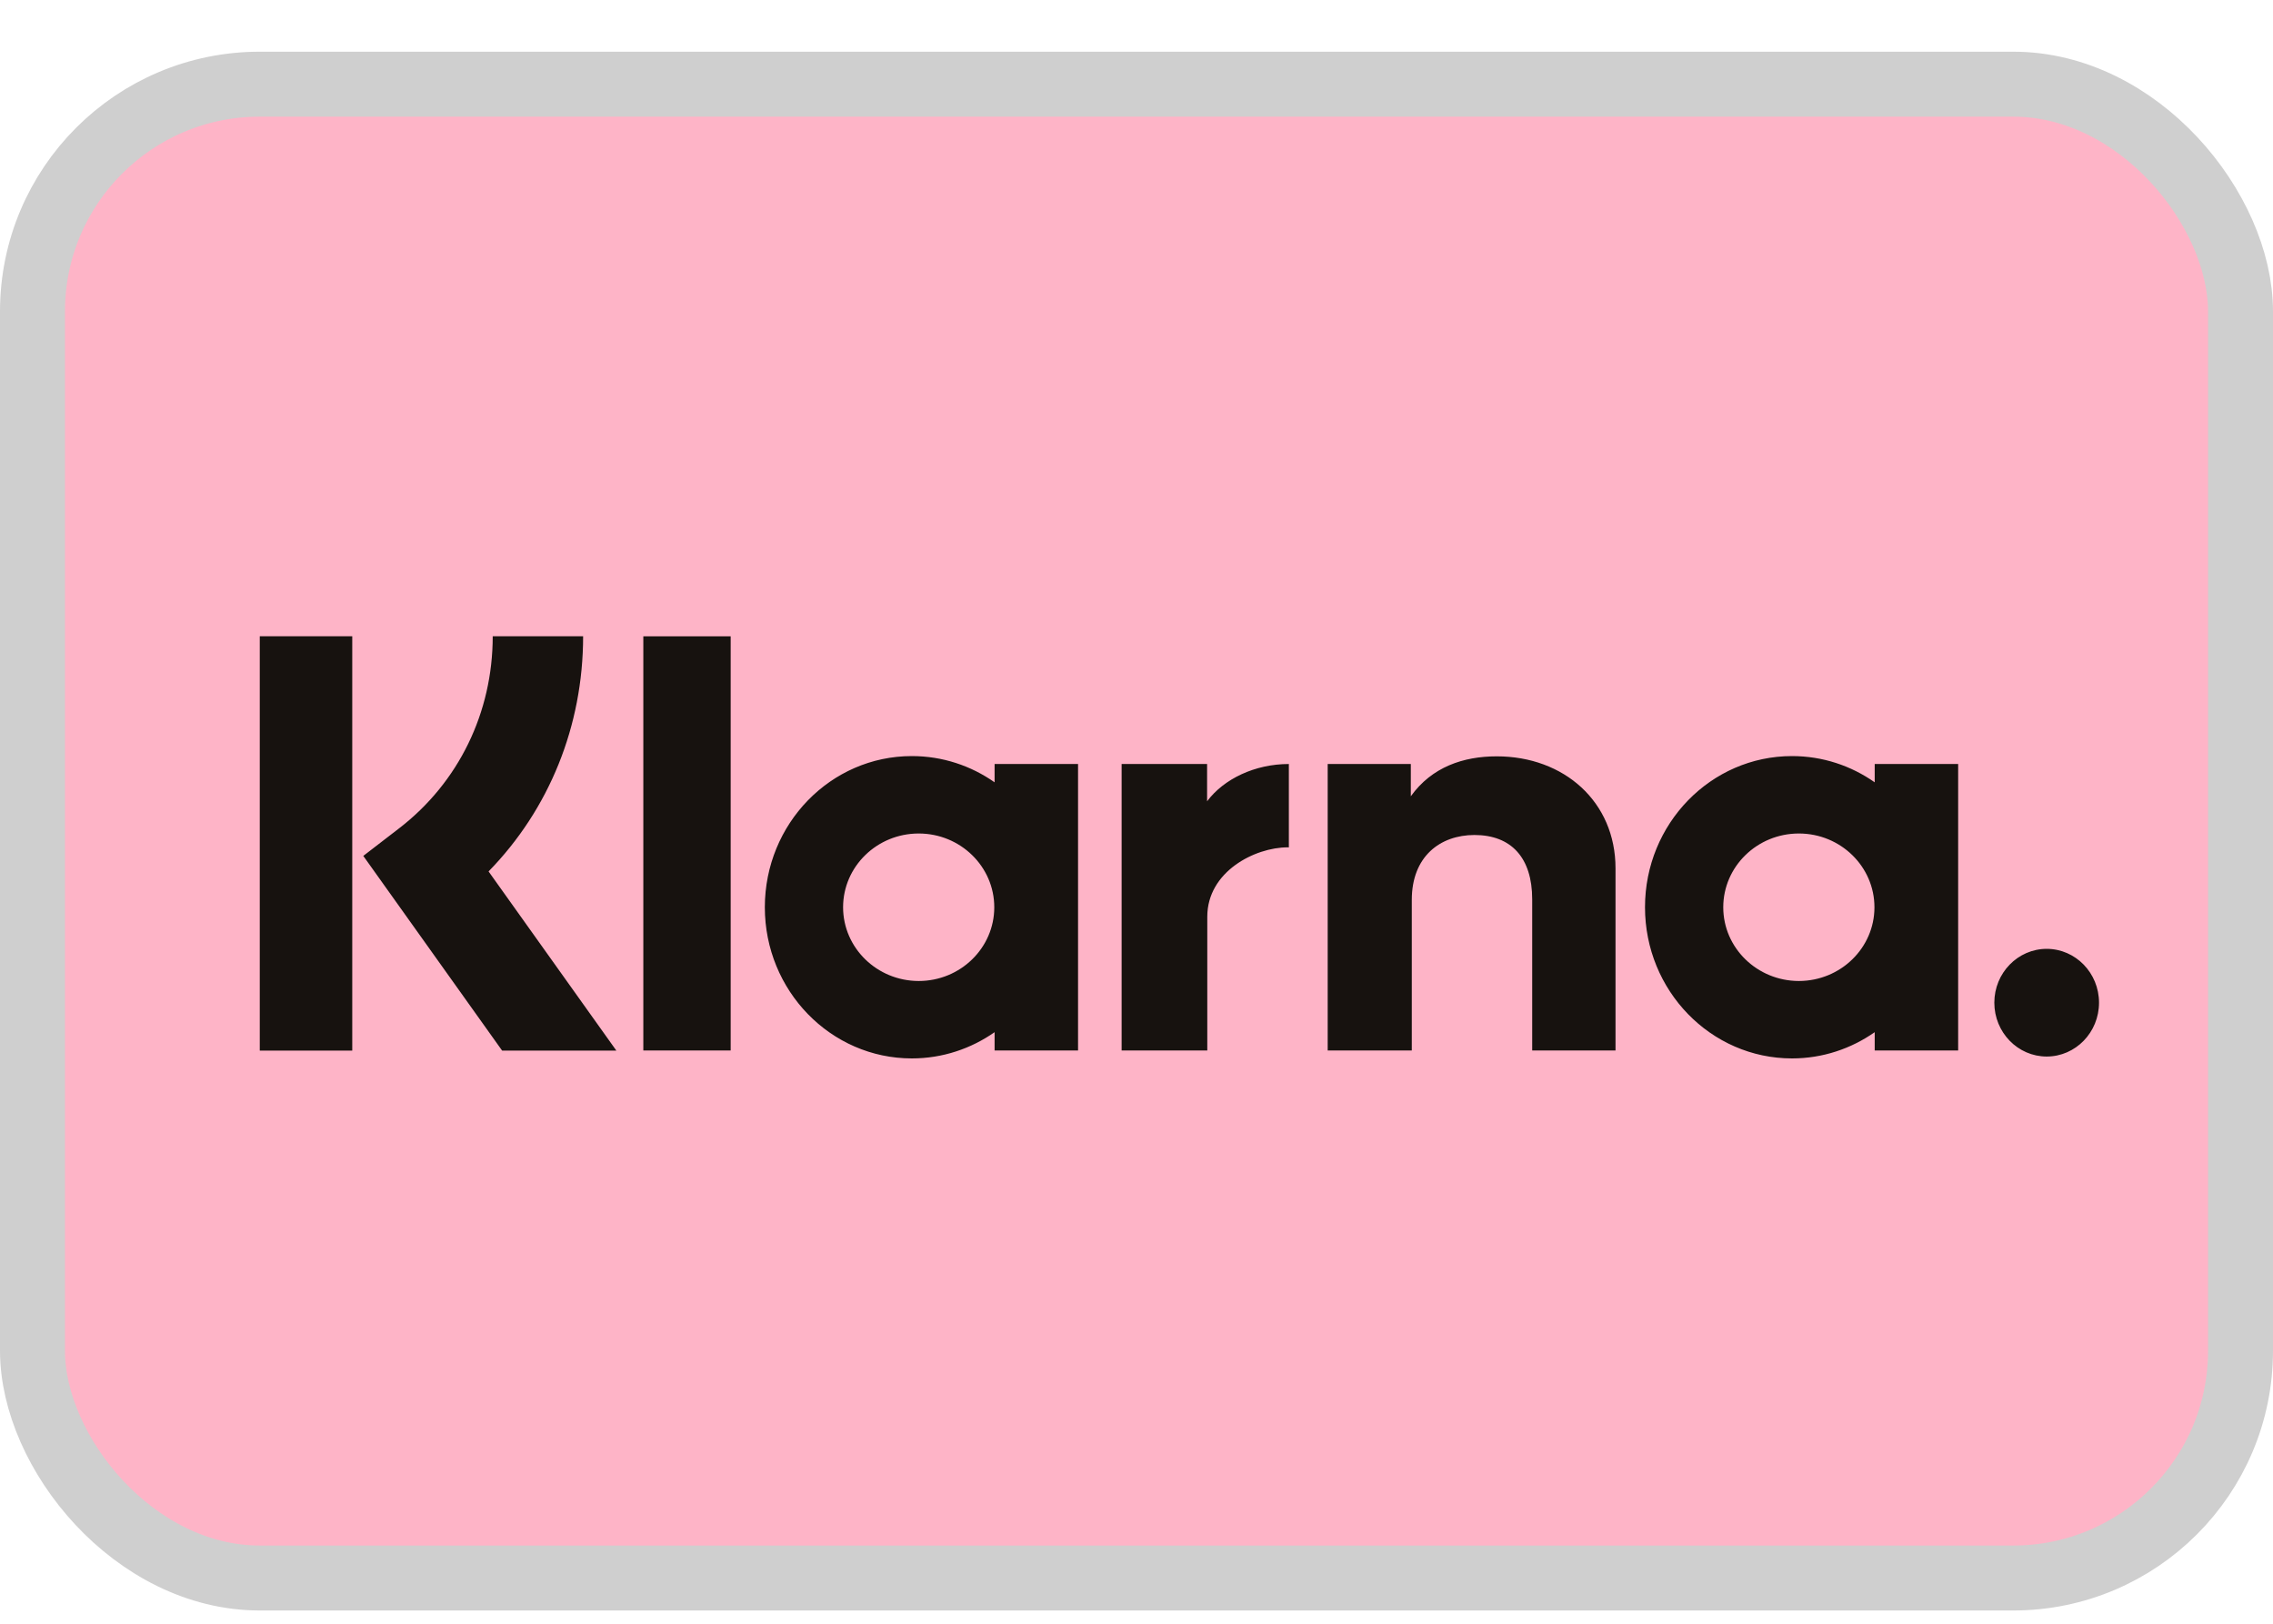 <svg xmlns="http://www.w3.org/2000/svg" fill="none" viewBox="0 0 35 25" height="25" width="35">
  <rect stroke="#CFCFCF" fill="#FEB4C7" rx="3.5" height="23" width="34" y="1.296" x="0.5"></rect>
  <path fill="#17120F" d="M14.041 11.641C14.513 11.641 14.952 11.79 15.315 12.045V11.763H16.6V16.174H15.315V15.892C14.952 16.146 14.513 16.296 14.041 16.296C12.791 16.296 11.777 15.253 11.777 13.968C11.778 12.683 12.791 11.641 14.041 11.641ZM27.594 11.641C28.066 11.641 28.504 11.79 28.867 12.045V11.763H30.152V16.174H28.867V15.892C28.504 16.146 28.066 16.296 27.594 16.296C26.343 16.296 25.33 15.253 25.33 13.968C25.33 12.683 26.344 11.641 27.594 11.641ZM31.516 14.609C31.96 14.61 32.321 14.98 32.321 15.438C32.321 15.895 31.961 16.266 31.516 16.267C31.07 16.267 30.709 15.895 30.709 15.438C30.709 14.98 31.071 14.609 31.516 14.609ZM5.424 9.796V16.176H4V9.796H5.424ZM8.979 9.796C8.979 11.177 8.456 12.462 7.523 13.417L9.491 16.176H7.732L5.594 13.178L6.146 12.753C7.062 12.048 7.587 10.97 7.587 9.796H8.979ZM11.251 16.174H9.906V9.797H11.251V16.174ZM18.587 12.337C18.845 11.992 19.324 11.763 19.846 11.763V13.047C19.84 13.047 19.835 13.046 19.83 13.046C19.322 13.046 18.59 13.42 18.59 14.114V16.174H17.271V11.763H18.587V12.337ZM23.047 11.645C24.082 11.645 24.876 12.343 24.876 13.369V16.174H23.593V13.847C23.593 13.203 23.268 12.856 22.703 12.856C22.177 12.857 21.739 13.185 21.739 13.855V16.174H20.444V11.763H21.724V12.26C22.048 11.808 22.534 11.645 23.047 11.645ZM14.146 12.833C13.504 12.833 12.982 13.342 12.982 13.969C12.983 14.595 13.504 15.103 14.146 15.104C14.789 15.104 15.31 14.595 15.31 13.969C15.31 13.342 14.789 12.833 14.146 12.833ZM27.699 12.833C27.057 12.833 26.535 13.342 26.535 13.969C26.535 14.595 27.057 15.103 27.699 15.104C28.342 15.103 28.863 14.595 28.863 13.969C28.863 13.342 28.342 12.833 27.699 12.833Z"></path>
</svg>
